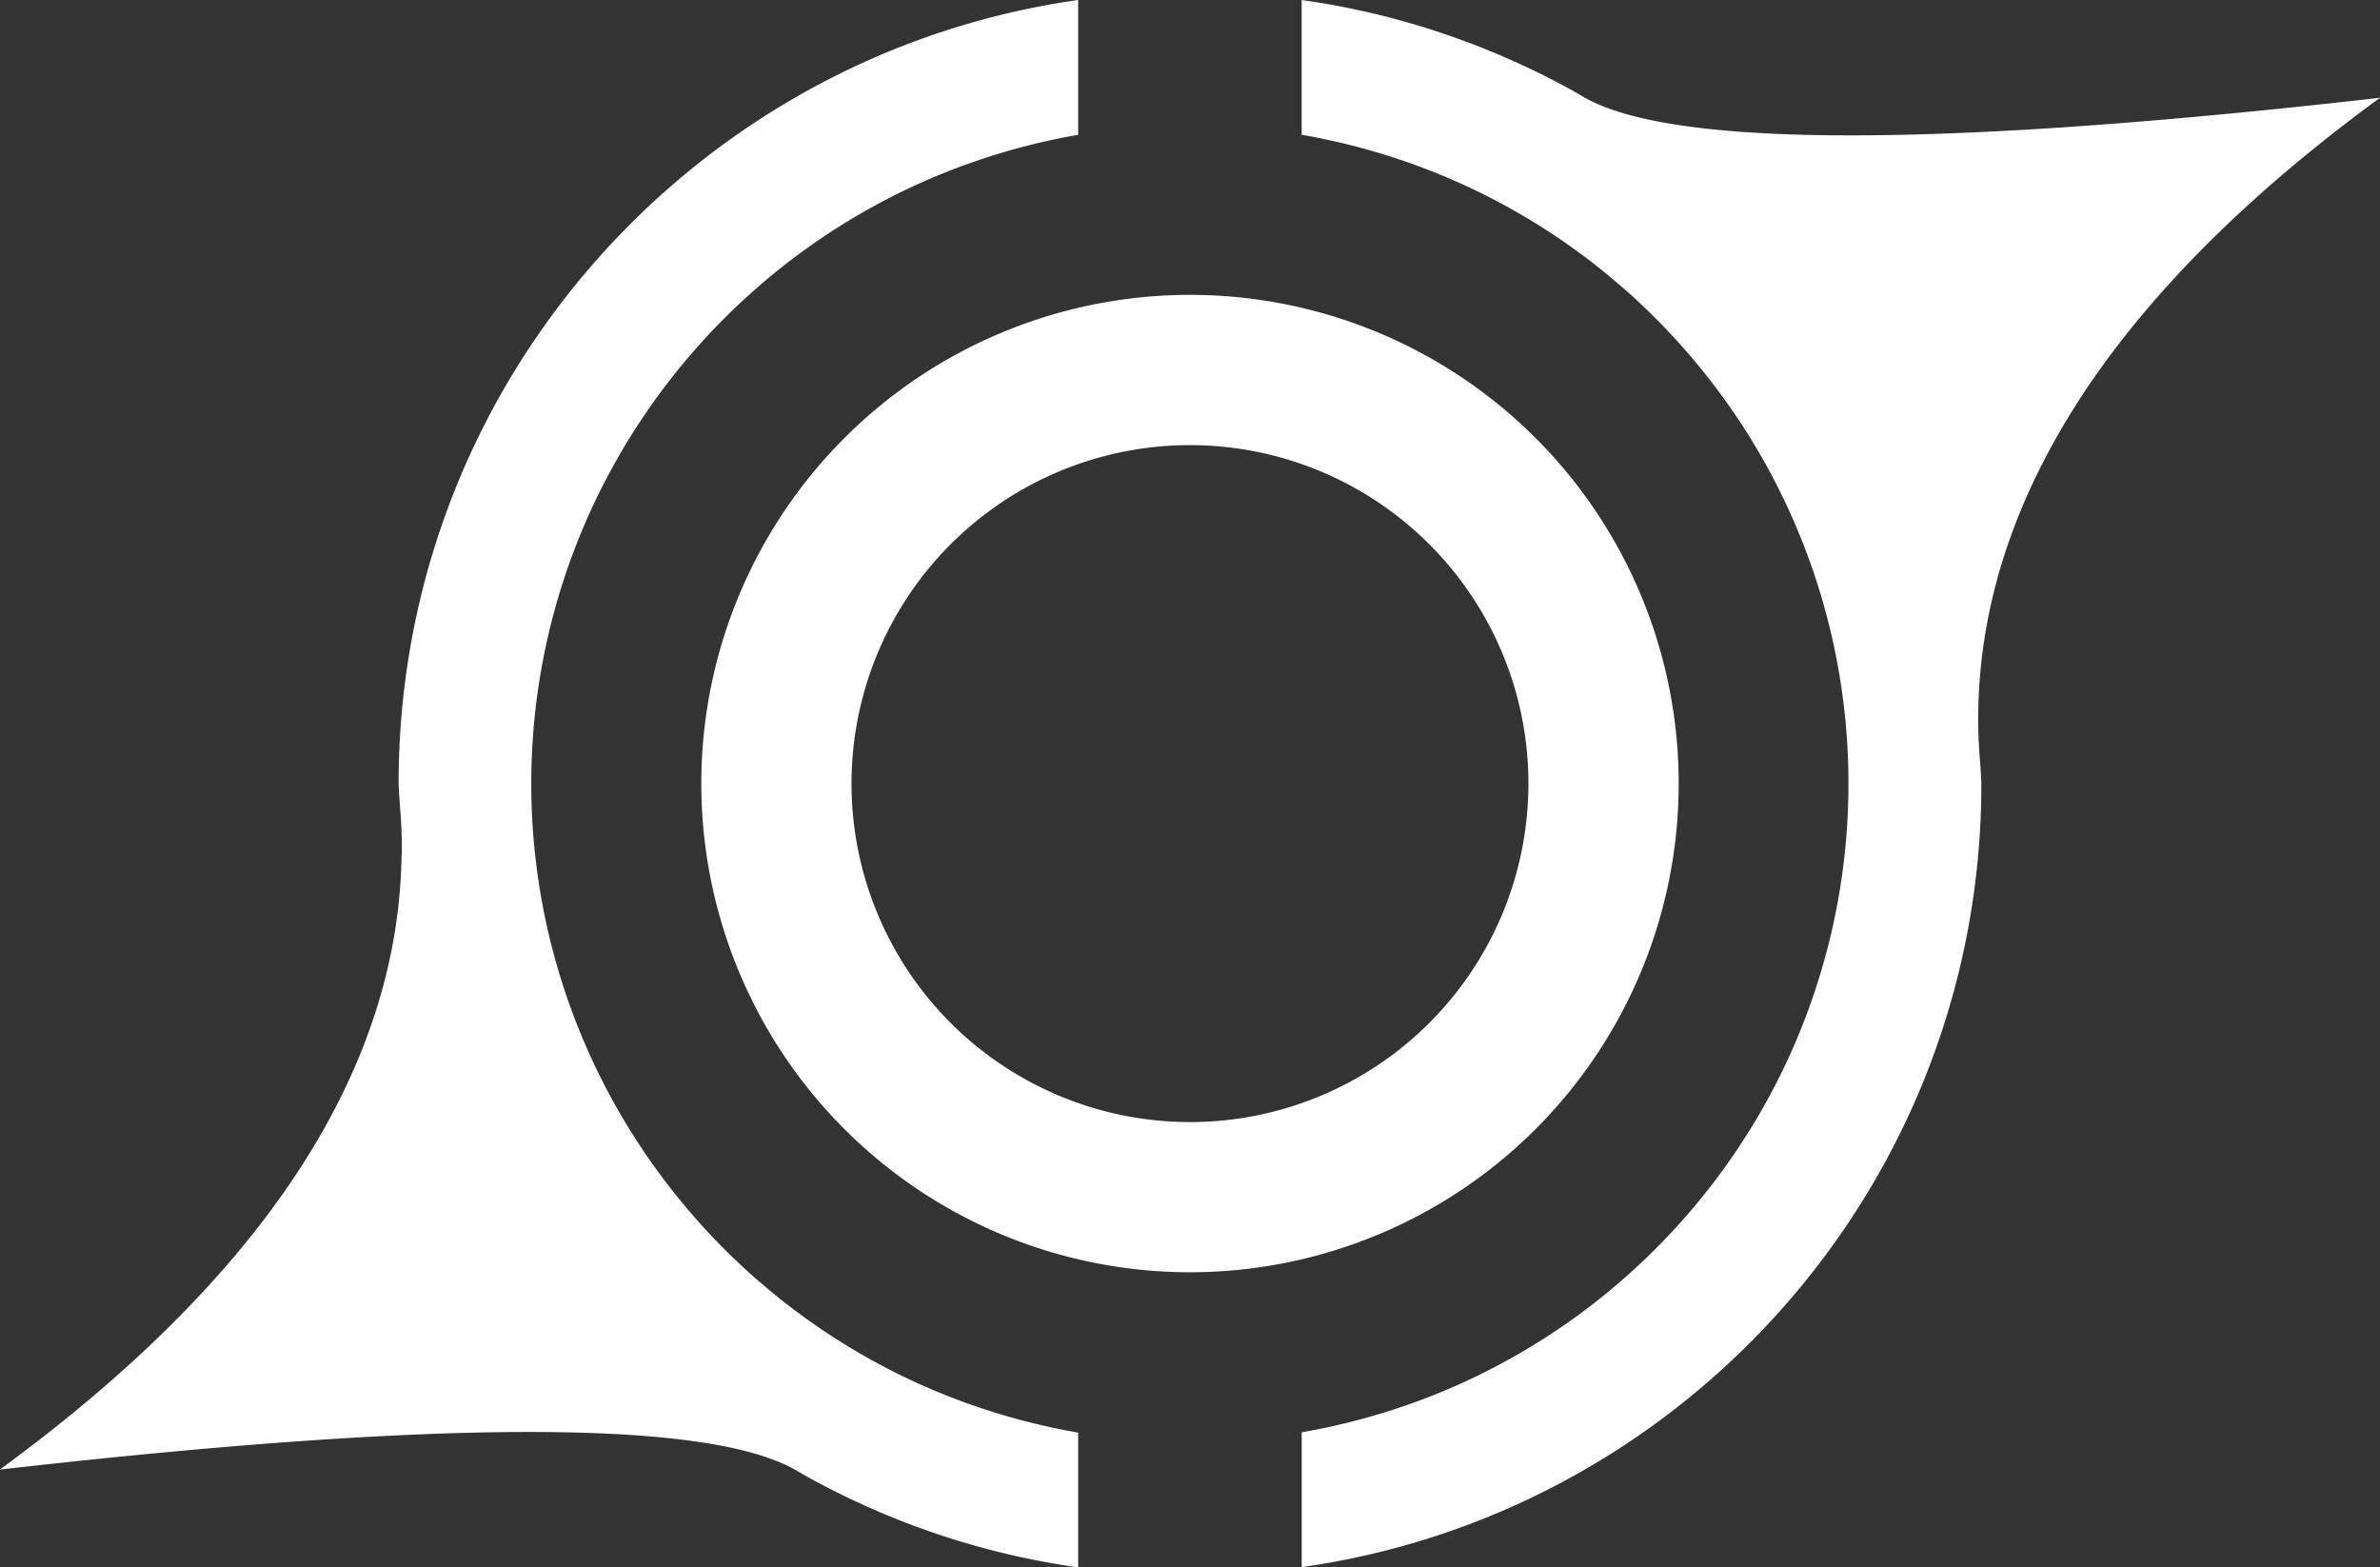 <svg xmlns="http://www.w3.org/2000/svg" viewBox="0 0 867.52 571.22"><rect x="0" y="0" width="867.52" height="571.22" fill="#333333" stroke="none"/><defs><style>.cls-1{fill:#fff;}</style></defs><g id="레이어_2" data-name="레이어 2"><g id="레이어_1-2" data-name="레이어 1"><path class="cls-1" d="M721.07,259.81c-.16,11.79.87,17.55,1.14,25.8q0,7-.32,14C715.23,438.75,610,552.06,474.48,571.22V522.08a241.38,241.38,0,0,0,26-6q5.08-1.47,10.07-3.16c1.68-.57,3.34-1.13,5-1.74q4.93-1.77,9.78-3.79t9.58-4.19c3.14-1.47,6.26-3,9.33-4.61A237.87,237.87,0,0,0,575,479.56c2.78-2,5.51-4.13,8.2-6.26s5.33-4.34,7.92-6.6,5.14-4.56,7.65-6.93A243.22,243.22,0,0,0,626.14,429a238.78,238.78,0,0,0,32.33-59.1,239.69,239.69,0,0,0-12.9-197.08,236.46,236.46,0,0,0-19.43-30.56,242.53,242.53,0,0,0-27.35-30.79c-2.51-2.38-5-4.69-7.65-6.93s-5.22-4.46-7.92-6.61-5.42-4.23-8.2-6.26a237.87,237.87,0,0,0-30.81-19.08C541.14,71,538,69.43,534.88,68s-6.35-2.87-9.58-4.2-6.49-2.6-9.78-3.79c-1.64-.6-3.3-1.17-5-1.74-3.32-1.12-6.68-2.18-10.07-3.15a241.41,241.41,0,0,0-26-6V0l.8.11,2.47.38c.7.09,1.4.21,2.08.32L481,1c.65.09,1.32.21,2,.32l1.28.23c3.24.57,6.48,1.2,9.68,1.89,1.07.21,2.13.45,3.21.68l3.18.75c1.06.24,2.12.5,3.18.76,2.22.56,4.44,1.12,6.63,1.74,1,.25,1.87.51,2.8.78,4.16,1.17,8.3,2.46,12.38,3.83,2.68.91,5.3,1.83,7.82,2.75,1.45.52,2.88,1.07,4.31,1.62s3,1.16,4.38,1.74,3.07,1.25,4.55,1.87q5.91,2.52,11.67,5.27,2.75,1.3,5.44,2.67l.3.15c1.9,1,3.79,1.93,5.66,2.94,1.62.86,3.23,1.76,4.85,2.65.63.36,1.18.69,1.69,1l.68.39c.42.25.78.44,1.06.6s.42.25.63.36c24.61,13.24,93,22,289.15-.36-67.64,49.5-145.13,125.2-146.45,224.1Z"/><path class="cls-1" d="M146.44,311.41c.17-11.79-.86-17.55-1.14-25.79,0-4.71.12-9.37.33-14C152.28,132.47,257.54,19.16,393,0V49.14a241,241,0,0,0-26,6c-3.38,1-6.75,2-10.07,3.16-1.67.57-3.33,1.14-5,1.74-3.29,1.19-6.56,2.46-9.78,3.79s-6.42,2.73-9.58,4.2-6.26,3-9.34,4.6a238.43,238.43,0,0,0-30.8,19.08c-2.79,2-5.52,4.13-8.2,6.26s-5.34,4.34-7.92,6.61-5.14,4.55-7.65,6.92a243.39,243.39,0,0,0-27.36,30.8,239.5,239.5,0,0,0,0,286.73,242.7,242.7,0,0,0,27.36,30.8c2.51,2.37,5,4.68,7.65,6.93s5.22,4.45,7.92,6.6,5.41,4.23,8.2,6.26a238.43,238.43,0,0,0,30.8,19.08q4.62,2.42,9.34,4.61c3.16,1.46,6.34,2.86,9.58,4.19s6.49,2.6,9.78,3.79c1.64.6,3.3,1.17,5,1.74,3.32,1.12,6.69,2.18,10.07,3.16a241,241,0,0,0,26,6v49.12l-.8-.11c-.83-.11-1.66-.24-2.47-.37s-1.4-.21-2.09-.33l-1.18-.19-2-.33c-.42-.06-.86-.15-1.29-.23-3.23-.57-6.47-1.2-9.67-1.88-1.08-.22-2.14-.46-3.21-.69s-2.11-.48-3.19-.75-2.11-.5-3.17-.76c-2.23-.55-4.44-1.12-6.64-1.74q-1.41-.36-2.79-.78c-4.17-1.17-8.3-2.46-12.38-3.82-2.69-.91-5.3-1.84-7.83-2.75-1.44-.52-2.87-1.08-4.31-1.63s-3-1.15-4.37-1.74c-1.56-.62-3.08-1.25-4.56-1.87q-5.89-2.52-11.66-5.27c-1.84-.86-3.64-1.76-5.45-2.67l-.29-.14q-2.85-1.44-5.66-2.95c-1.63-.86-3.24-1.76-4.85-2.65l-1.69-1-.68-.39-1.06-.6-.63-.36c-24.62-13.24-93-22-289.15.36,67.63-49.5,145.13-125.2,146.44-224.1Z"/><path class="cls-1" d="M433.76,107.48A178.13,178.13,0,1,0,611.89,285.61,178.13,178.13,0,0,0,433.76,107.48Zm0,301.51A123.37,123.37,0,1,1,557.12,285.61,123.38,123.38,0,0,1,433.76,409Z"/></g></g></svg>